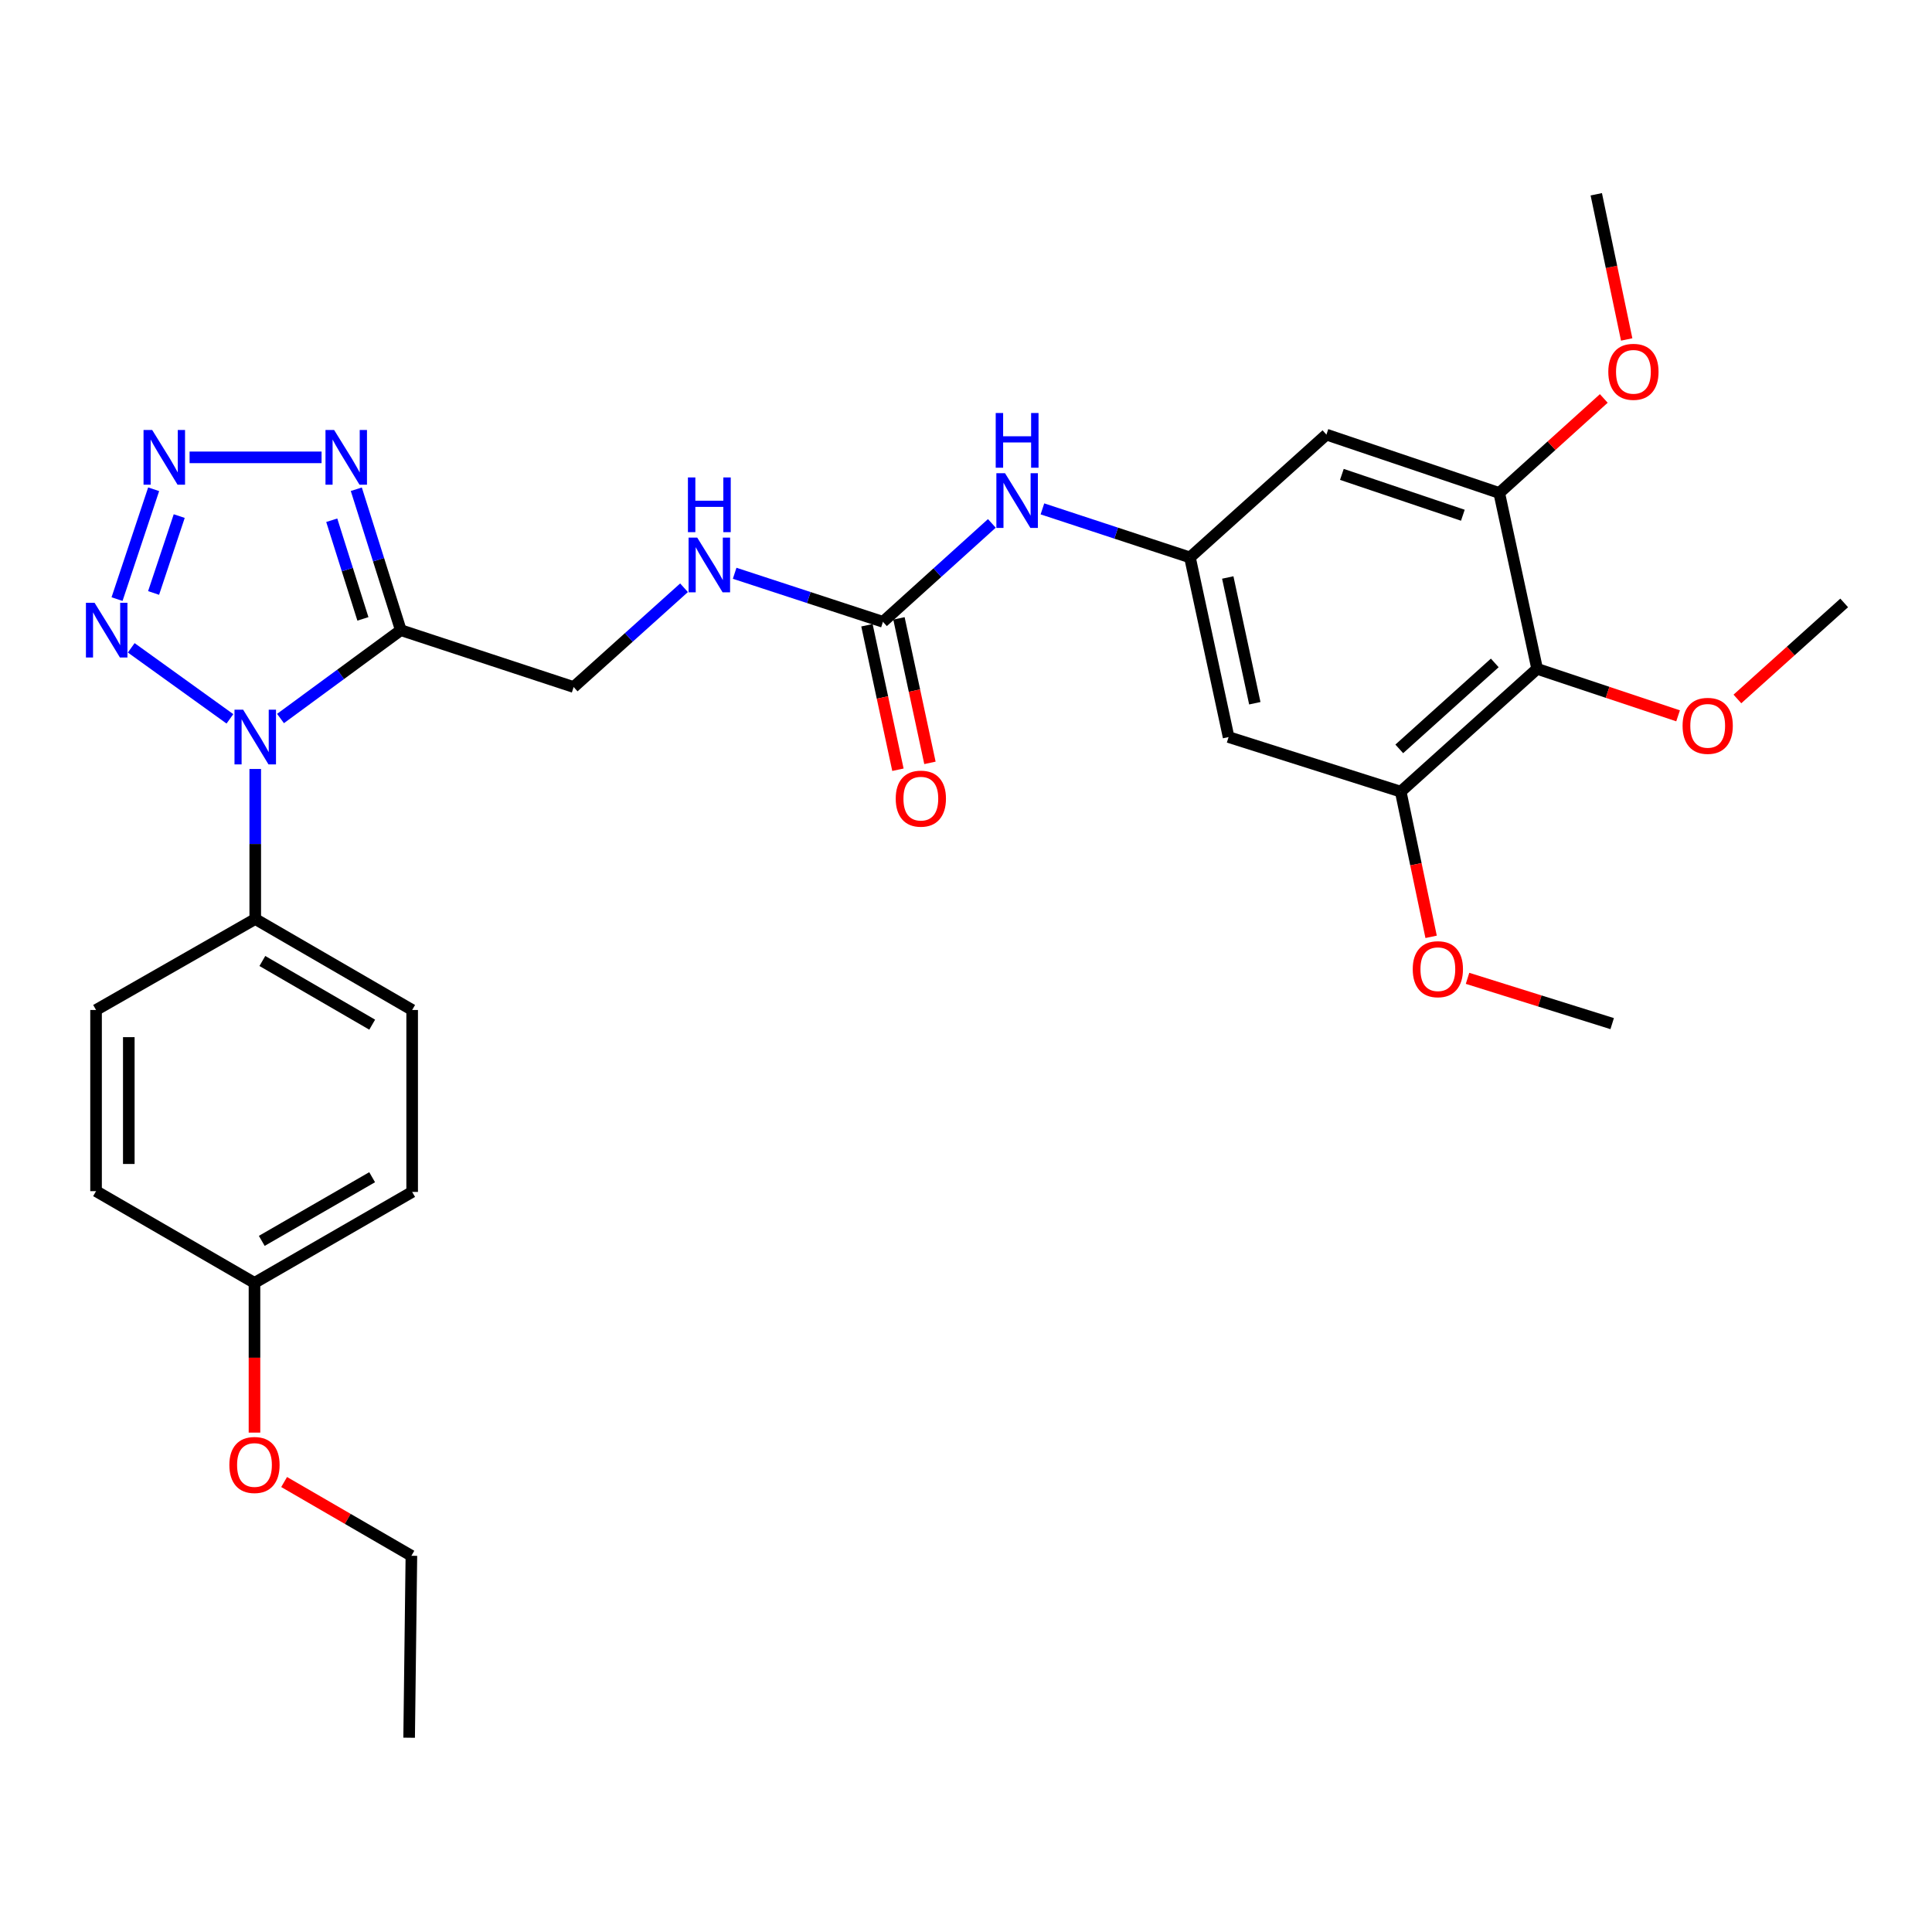<?xml version='1.0' encoding='iso-8859-1'?>
<svg version='1.1' baseProfile='full'
              xmlns='http://www.w3.org/2000/svg'
                      xmlns:rdkit='http://www.rdkit.org/xml'
                      xmlns:xlink='http://www.w3.org/1999/xlink'
                  xml:space='preserve'
width='1000px' height='1000px' viewBox='0 0 1000 1000'>
<!-- END OF HEADER -->
<rect style='opacity:1.0;fill:#FFFFFF;stroke:none' width='1000' height='1000' x='0' y='0'> </rect>
<path class='bond-0' d='M 145.191,371.902 L 176.324,349.037' style='fill:none;fill-rule:evenodd;stroke:#0000FF;stroke-width:6px;stroke-linecap:butt;stroke-linejoin:miter;stroke-opacity:1' />
<path class='bond-0' d='M 176.324,349.037 L 207.456,326.172' style='fill:none;fill-rule:evenodd;stroke:#000000;stroke-width:6px;stroke-linecap:butt;stroke-linejoin:miter;stroke-opacity:1' />
<path class='bond-2' d='M 119.005,372.073 L 67.922,335.314' style='fill:none;fill-rule:evenodd;stroke:#0000FF;stroke-width:6px;stroke-linecap:butt;stroke-linejoin:miter;stroke-opacity:1' />
<path class='bond-11' d='M 132.114,398.021 L 132.114,436.85' style='fill:none;fill-rule:evenodd;stroke:#0000FF;stroke-width:6px;stroke-linecap:butt;stroke-linejoin:miter;stroke-opacity:1' />
<path class='bond-11' d='M 132.114,436.85 L 132.114,475.68' style='fill:none;fill-rule:evenodd;stroke:#000000;stroke-width:6px;stroke-linecap:butt;stroke-linejoin:miter;stroke-opacity:1' />
<path class='bond-3' d='M 207.456,326.172 L 195.939,289.701' style='fill:none;fill-rule:evenodd;stroke:#000000;stroke-width:6px;stroke-linecap:butt;stroke-linejoin:miter;stroke-opacity:1' />
<path class='bond-3' d='M 195.939,289.701 L 184.422,253.23' style='fill:none;fill-rule:evenodd;stroke:#0000FF;stroke-width:6px;stroke-linecap:butt;stroke-linejoin:miter;stroke-opacity:1' />
<path class='bond-3' d='M 187.84,320.334 L 179.778,294.804' style='fill:none;fill-rule:evenodd;stroke:#000000;stroke-width:6px;stroke-linecap:butt;stroke-linejoin:miter;stroke-opacity:1' />
<path class='bond-3' d='M 179.778,294.804 L 171.716,269.275' style='fill:none;fill-rule:evenodd;stroke:#0000FF;stroke-width:6px;stroke-linecap:butt;stroke-linejoin:miter;stroke-opacity:1' />
<path class='bond-13' d='M 207.456,326.172 L 296.922,355.604' style='fill:none;fill-rule:evenodd;stroke:#000000;stroke-width:6px;stroke-linecap:butt;stroke-linejoin:miter;stroke-opacity:1' />
<path class='bond-1' d='M 79.53,253.242 L 60.579,310.09' style='fill:none;fill-rule:evenodd;stroke:#0000FF;stroke-width:6px;stroke-linecap:butt;stroke-linejoin:miter;stroke-opacity:1' />
<path class='bond-1' d='M 92.766,267.129 L 79.499,306.922' style='fill:none;fill-rule:evenodd;stroke:#0000FF;stroke-width:6px;stroke-linecap:butt;stroke-linejoin:miter;stroke-opacity:1' />
<path class='bond-30' d='M 98.131,236.725 L 166.443,236.725' style='fill:none;fill-rule:evenodd;stroke:#0000FF;stroke-width:6px;stroke-linecap:butt;stroke-linejoin:miter;stroke-opacity:1' />
<path class='bond-4' d='M 795.622,346.189 L 725.006,409.753' style='fill:none;fill-rule:evenodd;stroke:#000000;stroke-width:6px;stroke-linecap:butt;stroke-linejoin:miter;stroke-opacity:1' />
<path class='bond-4' d='M 773.691,343.127 L 724.26,387.622' style='fill:none;fill-rule:evenodd;stroke:#000000;stroke-width:6px;stroke-linecap:butt;stroke-linejoin:miter;stroke-opacity:1' />
<path class='bond-18' d='M 795.622,346.189 L 832.098,358.346' style='fill:none;fill-rule:evenodd;stroke:#000000;stroke-width:6px;stroke-linecap:butt;stroke-linejoin:miter;stroke-opacity:1' />
<path class='bond-18' d='M 832.098,358.346 L 868.575,370.504' style='fill:none;fill-rule:evenodd;stroke:#FF0000;stroke-width:6px;stroke-linecap:butt;stroke-linejoin:miter;stroke-opacity:1' />
<path class='bond-32' d='M 795.622,346.189 L 776.009,255.16' style='fill:none;fill-rule:evenodd;stroke:#000000;stroke-width:6px;stroke-linecap:butt;stroke-linejoin:miter;stroke-opacity:1' />
<path class='bond-5' d='M 457.013,321.85 L 418.635,309.288' style='fill:none;fill-rule:evenodd;stroke:#000000;stroke-width:6px;stroke-linecap:butt;stroke-linejoin:miter;stroke-opacity:1' />
<path class='bond-5' d='M 418.635,309.288 L 380.256,296.725' style='fill:none;fill-rule:evenodd;stroke:#0000FF;stroke-width:6px;stroke-linecap:butt;stroke-linejoin:miter;stroke-opacity:1' />
<path class='bond-12' d='M 457.013,321.85 L 485.197,296.379' style='fill:none;fill-rule:evenodd;stroke:#000000;stroke-width:6px;stroke-linecap:butt;stroke-linejoin:miter;stroke-opacity:1' />
<path class='bond-12' d='M 485.197,296.379 L 513.382,270.908' style='fill:none;fill-rule:evenodd;stroke:#0000FF;stroke-width:6px;stroke-linecap:butt;stroke-linejoin:miter;stroke-opacity:1' />
<path class='bond-15' d='M 448.728,323.627 L 456.748,361.019' style='fill:none;fill-rule:evenodd;stroke:#000000;stroke-width:6px;stroke-linecap:butt;stroke-linejoin:miter;stroke-opacity:1' />
<path class='bond-15' d='M 456.748,361.019 L 464.767,398.412' style='fill:none;fill-rule:evenodd;stroke:#FF0000;stroke-width:6px;stroke-linecap:butt;stroke-linejoin:miter;stroke-opacity:1' />
<path class='bond-15' d='M 465.299,320.073 L 473.319,357.465' style='fill:none;fill-rule:evenodd;stroke:#000000;stroke-width:6px;stroke-linecap:butt;stroke-linejoin:miter;stroke-opacity:1' />
<path class='bond-15' d='M 473.319,357.465 L 481.338,394.858' style='fill:none;fill-rule:evenodd;stroke:#FF0000;stroke-width:6px;stroke-linecap:butt;stroke-linejoin:miter;stroke-opacity:1' />
<path class='bond-6' d='M 725.006,409.753 L 635.917,381.506' style='fill:none;fill-rule:evenodd;stroke:#000000;stroke-width:6px;stroke-linecap:butt;stroke-linejoin:miter;stroke-opacity:1' />
<path class='bond-19' d='M 725.006,409.753 L 732.874,447.33' style='fill:none;fill-rule:evenodd;stroke:#000000;stroke-width:6px;stroke-linecap:butt;stroke-linejoin:miter;stroke-opacity:1' />
<path class='bond-19' d='M 732.874,447.33 L 740.743,484.907' style='fill:none;fill-rule:evenodd;stroke:#FF0000;stroke-width:6px;stroke-linecap:butt;stroke-linejoin:miter;stroke-opacity:1' />
<path class='bond-7' d='M 776.009,255.16 L 686.553,224.955' style='fill:none;fill-rule:evenodd;stroke:#000000;stroke-width:6px;stroke-linecap:butt;stroke-linejoin:miter;stroke-opacity:1' />
<path class='bond-7' d='M 757.169,266.687 L 694.55,245.543' style='fill:none;fill-rule:evenodd;stroke:#000000;stroke-width:6px;stroke-linecap:butt;stroke-linejoin:miter;stroke-opacity:1' />
<path class='bond-20' d='M 776.009,255.16 L 803.063,230.699' style='fill:none;fill-rule:evenodd;stroke:#000000;stroke-width:6px;stroke-linecap:butt;stroke-linejoin:miter;stroke-opacity:1' />
<path class='bond-20' d='M 803.063,230.699 L 830.117,206.239' style='fill:none;fill-rule:evenodd;stroke:#FF0000;stroke-width:6px;stroke-linecap:butt;stroke-linejoin:miter;stroke-opacity:1' />
<path class='bond-8' d='M 615.918,288.519 L 577.737,275.957' style='fill:none;fill-rule:evenodd;stroke:#000000;stroke-width:6px;stroke-linecap:butt;stroke-linejoin:miter;stroke-opacity:1' />
<path class='bond-8' d='M 577.737,275.957 L 539.556,263.395' style='fill:none;fill-rule:evenodd;stroke:#0000FF;stroke-width:6px;stroke-linecap:butt;stroke-linejoin:miter;stroke-opacity:1' />
<path class='bond-9' d='M 615.918,288.519 L 686.553,224.955' style='fill:none;fill-rule:evenodd;stroke:#000000;stroke-width:6px;stroke-linecap:butt;stroke-linejoin:miter;stroke-opacity:1' />
<path class='bond-10' d='M 615.918,288.519 L 635.917,381.506' style='fill:none;fill-rule:evenodd;stroke:#000000;stroke-width:6px;stroke-linecap:butt;stroke-linejoin:miter;stroke-opacity:1' />
<path class='bond-10' d='M 635.487,298.904 L 649.486,363.995' style='fill:none;fill-rule:evenodd;stroke:#000000;stroke-width:6px;stroke-linecap:butt;stroke-linejoin:miter;stroke-opacity:1' />
<path class='bond-16' d='M 132.114,475.68 L 213.332,522.767' style='fill:none;fill-rule:evenodd;stroke:#000000;stroke-width:6px;stroke-linecap:butt;stroke-linejoin:miter;stroke-opacity:1' />
<path class='bond-16' d='M 135.796,497.405 L 192.649,530.366' style='fill:none;fill-rule:evenodd;stroke:#000000;stroke-width:6px;stroke-linecap:butt;stroke-linejoin:miter;stroke-opacity:1' />
<path class='bond-17' d='M 132.114,475.68 L 49.719,522.767' style='fill:none;fill-rule:evenodd;stroke:#000000;stroke-width:6px;stroke-linecap:butt;stroke-linejoin:miter;stroke-opacity:1' />
<path class='bond-14' d='M 296.922,355.604 L 325.486,329.912' style='fill:none;fill-rule:evenodd;stroke:#000000;stroke-width:6px;stroke-linecap:butt;stroke-linejoin:miter;stroke-opacity:1' />
<path class='bond-14' d='M 325.486,329.912 L 354.051,304.22' style='fill:none;fill-rule:evenodd;stroke:#0000FF;stroke-width:6px;stroke-linecap:butt;stroke-linejoin:miter;stroke-opacity:1' />
<path class='bond-23' d='M 213.332,522.767 L 213.332,616.94' style='fill:none;fill-rule:evenodd;stroke:#000000;stroke-width:6px;stroke-linecap:butt;stroke-linejoin:miter;stroke-opacity:1' />
<path class='bond-22' d='M 49.719,522.767 L 49.719,616.535' style='fill:none;fill-rule:evenodd;stroke:#000000;stroke-width:6px;stroke-linecap:butt;stroke-linejoin:miter;stroke-opacity:1' />
<path class='bond-22' d='M 66.667,536.832 L 66.667,602.47' style='fill:none;fill-rule:evenodd;stroke:#000000;stroke-width:6px;stroke-linecap:butt;stroke-linejoin:miter;stroke-opacity:1' />
<path class='bond-26' d='M 899.277,361.782 L 926.911,336.925' style='fill:none;fill-rule:evenodd;stroke:#FF0000;stroke-width:6px;stroke-linecap:butt;stroke-linejoin:miter;stroke-opacity:1' />
<path class='bond-26' d='M 926.911,336.925 L 954.545,312.067' style='fill:none;fill-rule:evenodd;stroke:#000000;stroke-width:6px;stroke-linecap:butt;stroke-linejoin:miter;stroke-opacity:1' />
<path class='bond-27' d='M 759.596,506.384 L 797.028,518.106' style='fill:none;fill-rule:evenodd;stroke:#FF0000;stroke-width:6px;stroke-linecap:butt;stroke-linejoin:miter;stroke-opacity:1' />
<path class='bond-27' d='M 797.028,518.106 L 834.461,529.828' style='fill:none;fill-rule:evenodd;stroke:#000000;stroke-width:6px;stroke-linecap:butt;stroke-linejoin:miter;stroke-opacity:1' />
<path class='bond-28' d='M 841.968,175.703 L 834.1,138.131' style='fill:none;fill-rule:evenodd;stroke:#FF0000;stroke-width:6px;stroke-linecap:butt;stroke-linejoin:miter;stroke-opacity:1' />
<path class='bond-28' d='M 834.1,138.131 L 826.231,100.558' style='fill:none;fill-rule:evenodd;stroke:#000000;stroke-width:6px;stroke-linecap:butt;stroke-linejoin:miter;stroke-opacity:1' />
<path class='bond-21' d='M 131.718,664.017 L 49.719,616.535' style='fill:none;fill-rule:evenodd;stroke:#000000;stroke-width:6px;stroke-linecap:butt;stroke-linejoin:miter;stroke-opacity:1' />
<path class='bond-24' d='M 131.718,664.017 L 131.718,702.767' style='fill:none;fill-rule:evenodd;stroke:#000000;stroke-width:6px;stroke-linecap:butt;stroke-linejoin:miter;stroke-opacity:1' />
<path class='bond-24' d='M 131.718,702.767 L 131.718,741.517' style='fill:none;fill-rule:evenodd;stroke:#FF0000;stroke-width:6px;stroke-linecap:butt;stroke-linejoin:miter;stroke-opacity:1' />
<path class='bond-31' d='M 131.718,664.017 L 213.332,616.94' style='fill:none;fill-rule:evenodd;stroke:#000000;stroke-width:6px;stroke-linecap:butt;stroke-linejoin:miter;stroke-opacity:1' />
<path class='bond-31' d='M 135.492,642.275 L 192.621,609.321' style='fill:none;fill-rule:evenodd;stroke:#000000;stroke-width:6px;stroke-linecap:butt;stroke-linejoin:miter;stroke-opacity:1' />
<path class='bond-25' d='M 147.065,767.087 L 180.001,786.177' style='fill:none;fill-rule:evenodd;stroke:#FF0000;stroke-width:6px;stroke-linecap:butt;stroke-linejoin:miter;stroke-opacity:1' />
<path class='bond-25' d='M 180.001,786.177 L 212.936,805.268' style='fill:none;fill-rule:evenodd;stroke:#000000;stroke-width:6px;stroke-linecap:butt;stroke-linejoin:miter;stroke-opacity:1' />
<path class='bond-29' d='M 212.936,805.268 L 211.769,899.442' style='fill:none;fill-rule:evenodd;stroke:#000000;stroke-width:6px;stroke-linecap:butt;stroke-linejoin:miter;stroke-opacity:1' />
<path  class='atom-0' d='M 125.854 367.346
L 135.134 382.346
Q 136.054 383.826, 137.534 386.506
Q 139.014 389.186, 139.094 389.346
L 139.094 367.346
L 142.854 367.346
L 142.854 395.666
L 138.974 395.666
L 129.014 379.266
Q 127.854 377.346, 126.614 375.146
Q 125.414 372.946, 125.054 372.266
L 125.054 395.666
L 121.374 395.666
L 121.374 367.346
L 125.854 367.346
' fill='#0000FF'/>
<path  class='atom-2' d='M 78.776 222.565
L 88.056 237.565
Q 88.977 239.045, 90.457 241.725
Q 91.936 244.405, 92.016 244.565
L 92.016 222.565
L 95.776 222.565
L 95.776 250.885
L 91.897 250.885
L 81.936 234.485
Q 80.776 232.565, 79.537 230.365
Q 78.337 228.165, 77.977 227.485
L 77.977 250.885
L 74.296 250.885
L 74.296 222.565
L 78.776 222.565
' fill='#0000FF'/>
<path  class='atom-3' d='M 48.958 312.012
L 58.238 327.012
Q 59.158 328.492, 60.638 331.172
Q 62.118 333.852, 62.198 334.012
L 62.198 312.012
L 65.958 312.012
L 65.958 340.332
L 62.078 340.332
L 52.118 323.932
Q 50.958 322.012, 49.718 319.812
Q 48.518 317.612, 48.158 316.932
L 48.158 340.332
L 44.478 340.332
L 44.478 312.012
L 48.958 312.012
' fill='#0000FF'/>
<path  class='atom-4' d='M 172.95 222.565
L 182.23 237.565
Q 183.15 239.045, 184.63 241.725
Q 186.11 244.405, 186.19 244.565
L 186.19 222.565
L 189.95 222.565
L 189.95 250.885
L 186.07 250.885
L 176.11 234.485
Q 174.95 232.565, 173.71 230.365
Q 172.51 228.165, 172.15 227.485
L 172.15 250.885
L 168.47 250.885
L 168.47 222.565
L 172.95 222.565
' fill='#0000FF'/>
<path  class='atom-13' d='M 520.202 244.926
L 529.482 259.926
Q 530.402 261.406, 531.882 264.086
Q 533.362 266.766, 533.442 266.926
L 533.442 244.926
L 537.202 244.926
L 537.202 273.246
L 533.322 273.246
L 523.362 256.846
Q 522.202 254.926, 520.962 252.726
Q 519.762 250.526, 519.402 249.846
L 519.402 273.246
L 515.722 273.246
L 515.722 244.926
L 520.202 244.926
' fill='#0000FF'/>
<path  class='atom-13' d='M 515.382 213.774
L 519.222 213.774
L 519.222 225.814
L 533.702 225.814
L 533.702 213.774
L 537.542 213.774
L 537.542 242.094
L 533.702 242.094
L 533.702 229.014
L 519.222 229.014
L 519.222 242.094
L 515.382 242.094
L 515.382 213.774
' fill='#0000FF'/>
<path  class='atom-15' d='M 360.892 278.276
L 370.172 293.276
Q 371.092 294.756, 372.572 297.436
Q 374.052 300.116, 374.132 300.276
L 374.132 278.276
L 377.892 278.276
L 377.892 306.596
L 374.012 306.596
L 364.052 290.196
Q 362.892 288.276, 361.652 286.076
Q 360.452 283.876, 360.092 283.196
L 360.092 306.596
L 356.412 306.596
L 356.412 278.276
L 360.892 278.276
' fill='#0000FF'/>
<path  class='atom-15' d='M 356.072 247.124
L 359.912 247.124
L 359.912 259.164
L 374.392 259.164
L 374.392 247.124
L 378.232 247.124
L 378.232 275.444
L 374.392 275.444
L 374.392 262.364
L 359.912 262.364
L 359.912 275.444
L 356.072 275.444
L 356.072 247.124
' fill='#0000FF'/>
<path  class='atom-16' d='M 463.626 413.373
Q 463.626 406.573, 466.986 402.773
Q 470.346 398.973, 476.626 398.973
Q 482.906 398.973, 486.266 402.773
Q 489.626 406.573, 489.626 413.373
Q 489.626 420.253, 486.226 424.173
Q 482.826 428.053, 476.626 428.053
Q 470.386 428.053, 466.986 424.173
Q 463.626 420.293, 463.626 413.373
M 476.626 424.853
Q 480.946 424.853, 483.266 421.973
Q 485.626 419.053, 485.626 413.373
Q 485.626 407.813, 483.266 405.013
Q 480.946 402.173, 476.626 402.173
Q 472.306 402.173, 469.946 404.973
Q 467.626 407.773, 467.626 413.373
Q 467.626 419.093, 469.946 421.973
Q 472.306 424.853, 476.626 424.853
' fill='#FF0000'/>
<path  class='atom-19' d='M 870.901 375.692
Q 870.901 368.892, 874.261 365.092
Q 877.621 361.292, 883.901 361.292
Q 890.181 361.292, 893.541 365.092
Q 896.901 368.892, 896.901 375.692
Q 896.901 382.572, 893.501 386.492
Q 890.101 390.372, 883.901 390.372
Q 877.661 390.372, 874.261 386.492
Q 870.901 382.612, 870.901 375.692
M 883.901 387.172
Q 888.221 387.172, 890.541 384.292
Q 892.901 381.372, 892.901 375.692
Q 892.901 370.132, 890.541 367.332
Q 888.221 364.492, 883.901 364.492
Q 879.581 364.492, 877.221 367.292
Q 874.901 370.092, 874.901 375.692
Q 874.901 381.412, 877.221 384.292
Q 879.581 387.172, 883.901 387.172
' fill='#FF0000'/>
<path  class='atom-20' d='M 731.232 501.652
Q 731.232 494.852, 734.592 491.052
Q 737.952 487.252, 744.232 487.252
Q 750.512 487.252, 753.872 491.052
Q 757.232 494.852, 757.232 501.652
Q 757.232 508.532, 753.832 512.452
Q 750.432 516.332, 744.232 516.332
Q 737.992 516.332, 734.592 512.452
Q 731.232 508.572, 731.232 501.652
M 744.232 513.132
Q 748.552 513.132, 750.872 510.252
Q 753.232 507.332, 753.232 501.652
Q 753.232 496.092, 750.872 493.292
Q 748.552 490.452, 744.232 490.452
Q 739.912 490.452, 737.552 493.252
Q 735.232 496.052, 735.232 501.652
Q 735.232 507.372, 737.552 510.252
Q 739.912 513.132, 744.232 513.132
' fill='#FF0000'/>
<path  class='atom-21' d='M 832.458 192.448
Q 832.458 185.648, 835.818 181.848
Q 839.178 178.048, 845.458 178.048
Q 851.738 178.048, 855.098 181.848
Q 858.458 185.648, 858.458 192.448
Q 858.458 199.328, 855.058 203.248
Q 851.658 207.128, 845.458 207.128
Q 839.218 207.128, 835.818 203.248
Q 832.458 199.368, 832.458 192.448
M 845.458 203.928
Q 849.778 203.928, 852.098 201.048
Q 854.458 198.128, 854.458 192.448
Q 854.458 186.888, 852.098 184.088
Q 849.778 181.248, 845.458 181.248
Q 841.138 181.248, 838.778 184.048
Q 836.458 186.848, 836.458 192.448
Q 836.458 198.168, 838.778 201.048
Q 841.138 203.928, 845.458 203.928
' fill='#FF0000'/>
<path  class='atom-25' d='M 118.718 758.271
Q 118.718 751.471, 122.078 747.671
Q 125.438 743.871, 131.718 743.871
Q 137.998 743.871, 141.358 747.671
Q 144.718 751.471, 144.718 758.271
Q 144.718 765.151, 141.318 769.071
Q 137.918 772.951, 131.718 772.951
Q 125.478 772.951, 122.078 769.071
Q 118.718 765.191, 118.718 758.271
M 131.718 769.751
Q 136.038 769.751, 138.358 766.871
Q 140.718 763.951, 140.718 758.271
Q 140.718 752.711, 138.358 749.911
Q 136.038 747.071, 131.718 747.071
Q 127.398 747.071, 125.038 749.871
Q 122.718 752.671, 122.718 758.271
Q 122.718 763.991, 125.038 766.871
Q 127.398 769.751, 131.718 769.751
' fill='#FF0000'/>
</svg>

